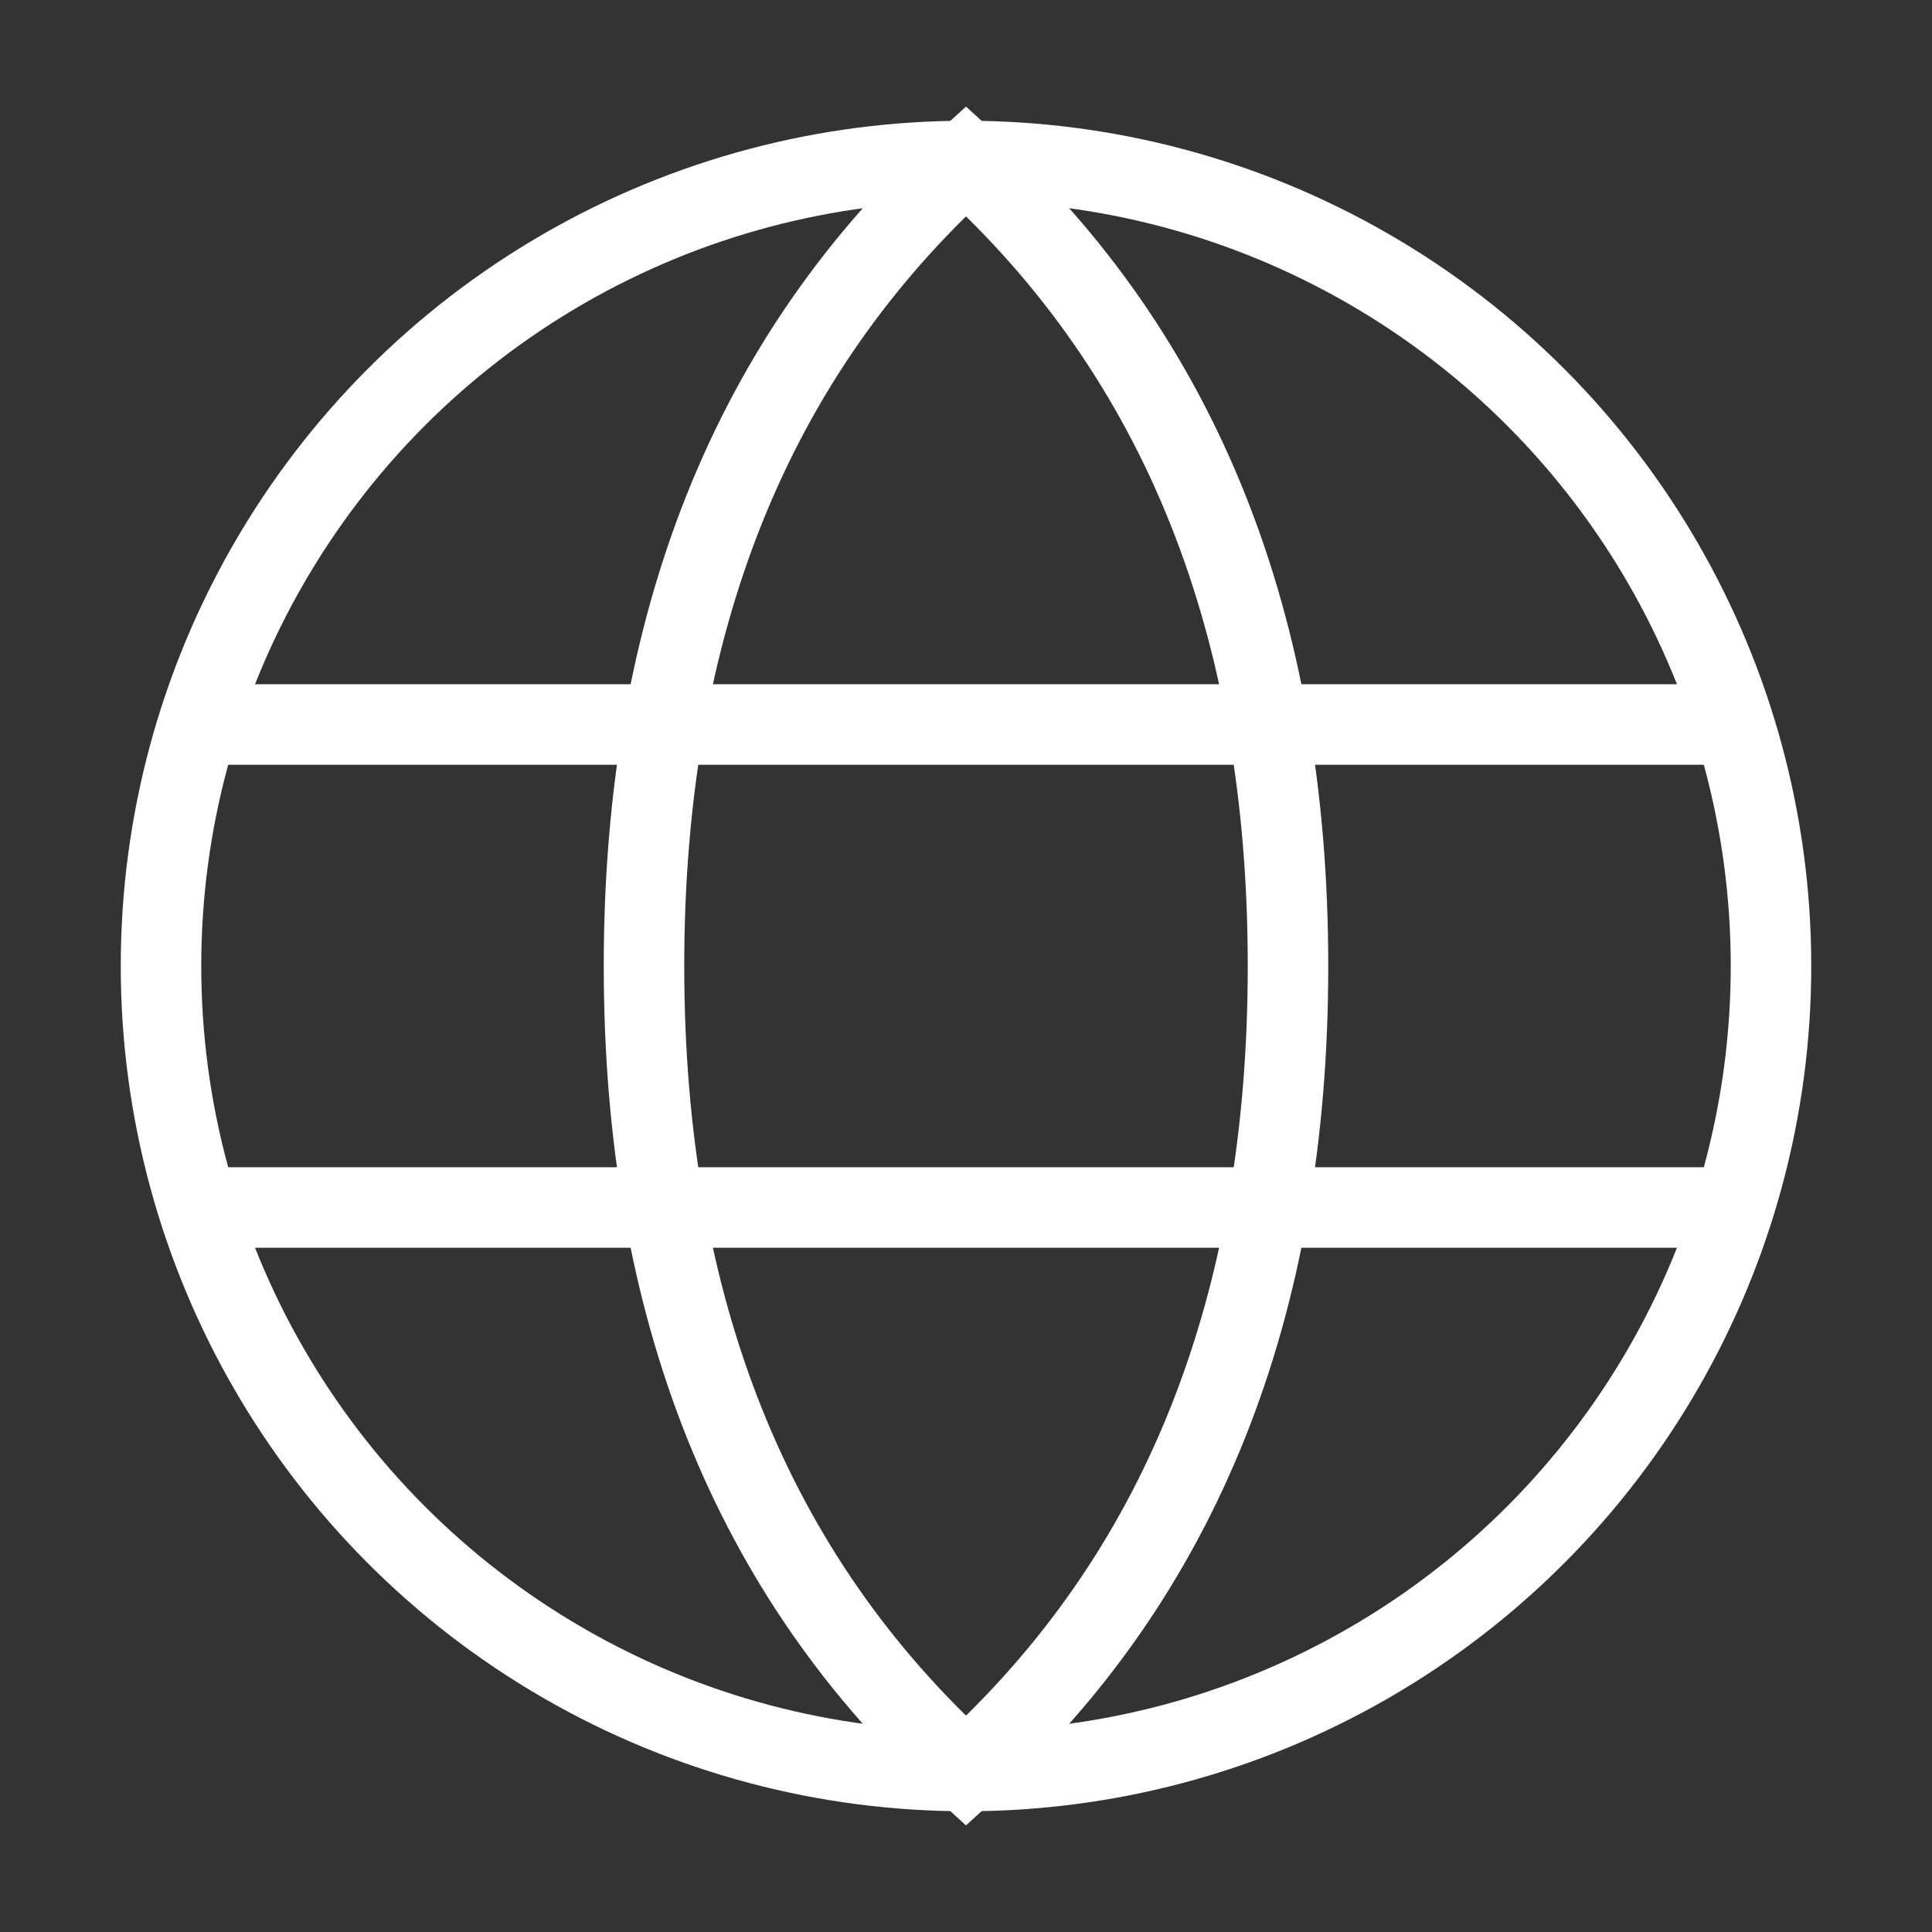 <?xml version="1.0" encoding="utf-8"?>
<!-- Generator: Adobe Illustrator 17.0.0, SVG Export Plug-In . SVG Version: 6.00 Build 0)  -->
<!DOCTYPE svg PUBLIC "-//W3C//DTD SVG 1.1//EN" "http://www.w3.org/Graphics/SVG/1.1/DTD/svg11.dtd">
<svg version="1.1" id="图层_1" xmlns="http://www.w3.org/2000/svg" xmlns:xlink="http://www.w3.org/1999/xlink" x="0px" y="0px"
	 width="48px" height="48px" viewBox="0 0 48 48" enable-background="new 0 0 48 48" xml:space="preserve">
<rect x="0" y="0" width="48" height="48" fill="#333333" stroke="none"/>
<circle fill="none" stroke="#FFFFFF" stroke-width="2" stroke-linecap="square" cx="24" cy="24" r="20"/>
<path fill="none" stroke="#FFFFFF" stroke-width="2" stroke-linecap="round" d="M24,44c5.333-4.848,8-11.515,8-20S29.333,8.848,24,4
	c-5.333,4.848-8,11.515-8,20S18.667,39.152,24,44z"/>
<path fill="none" stroke="#FFFFFF" stroke-width="2" stroke-linecap="round" d="M5,18h38 M5,30h38"/>
</svg>

